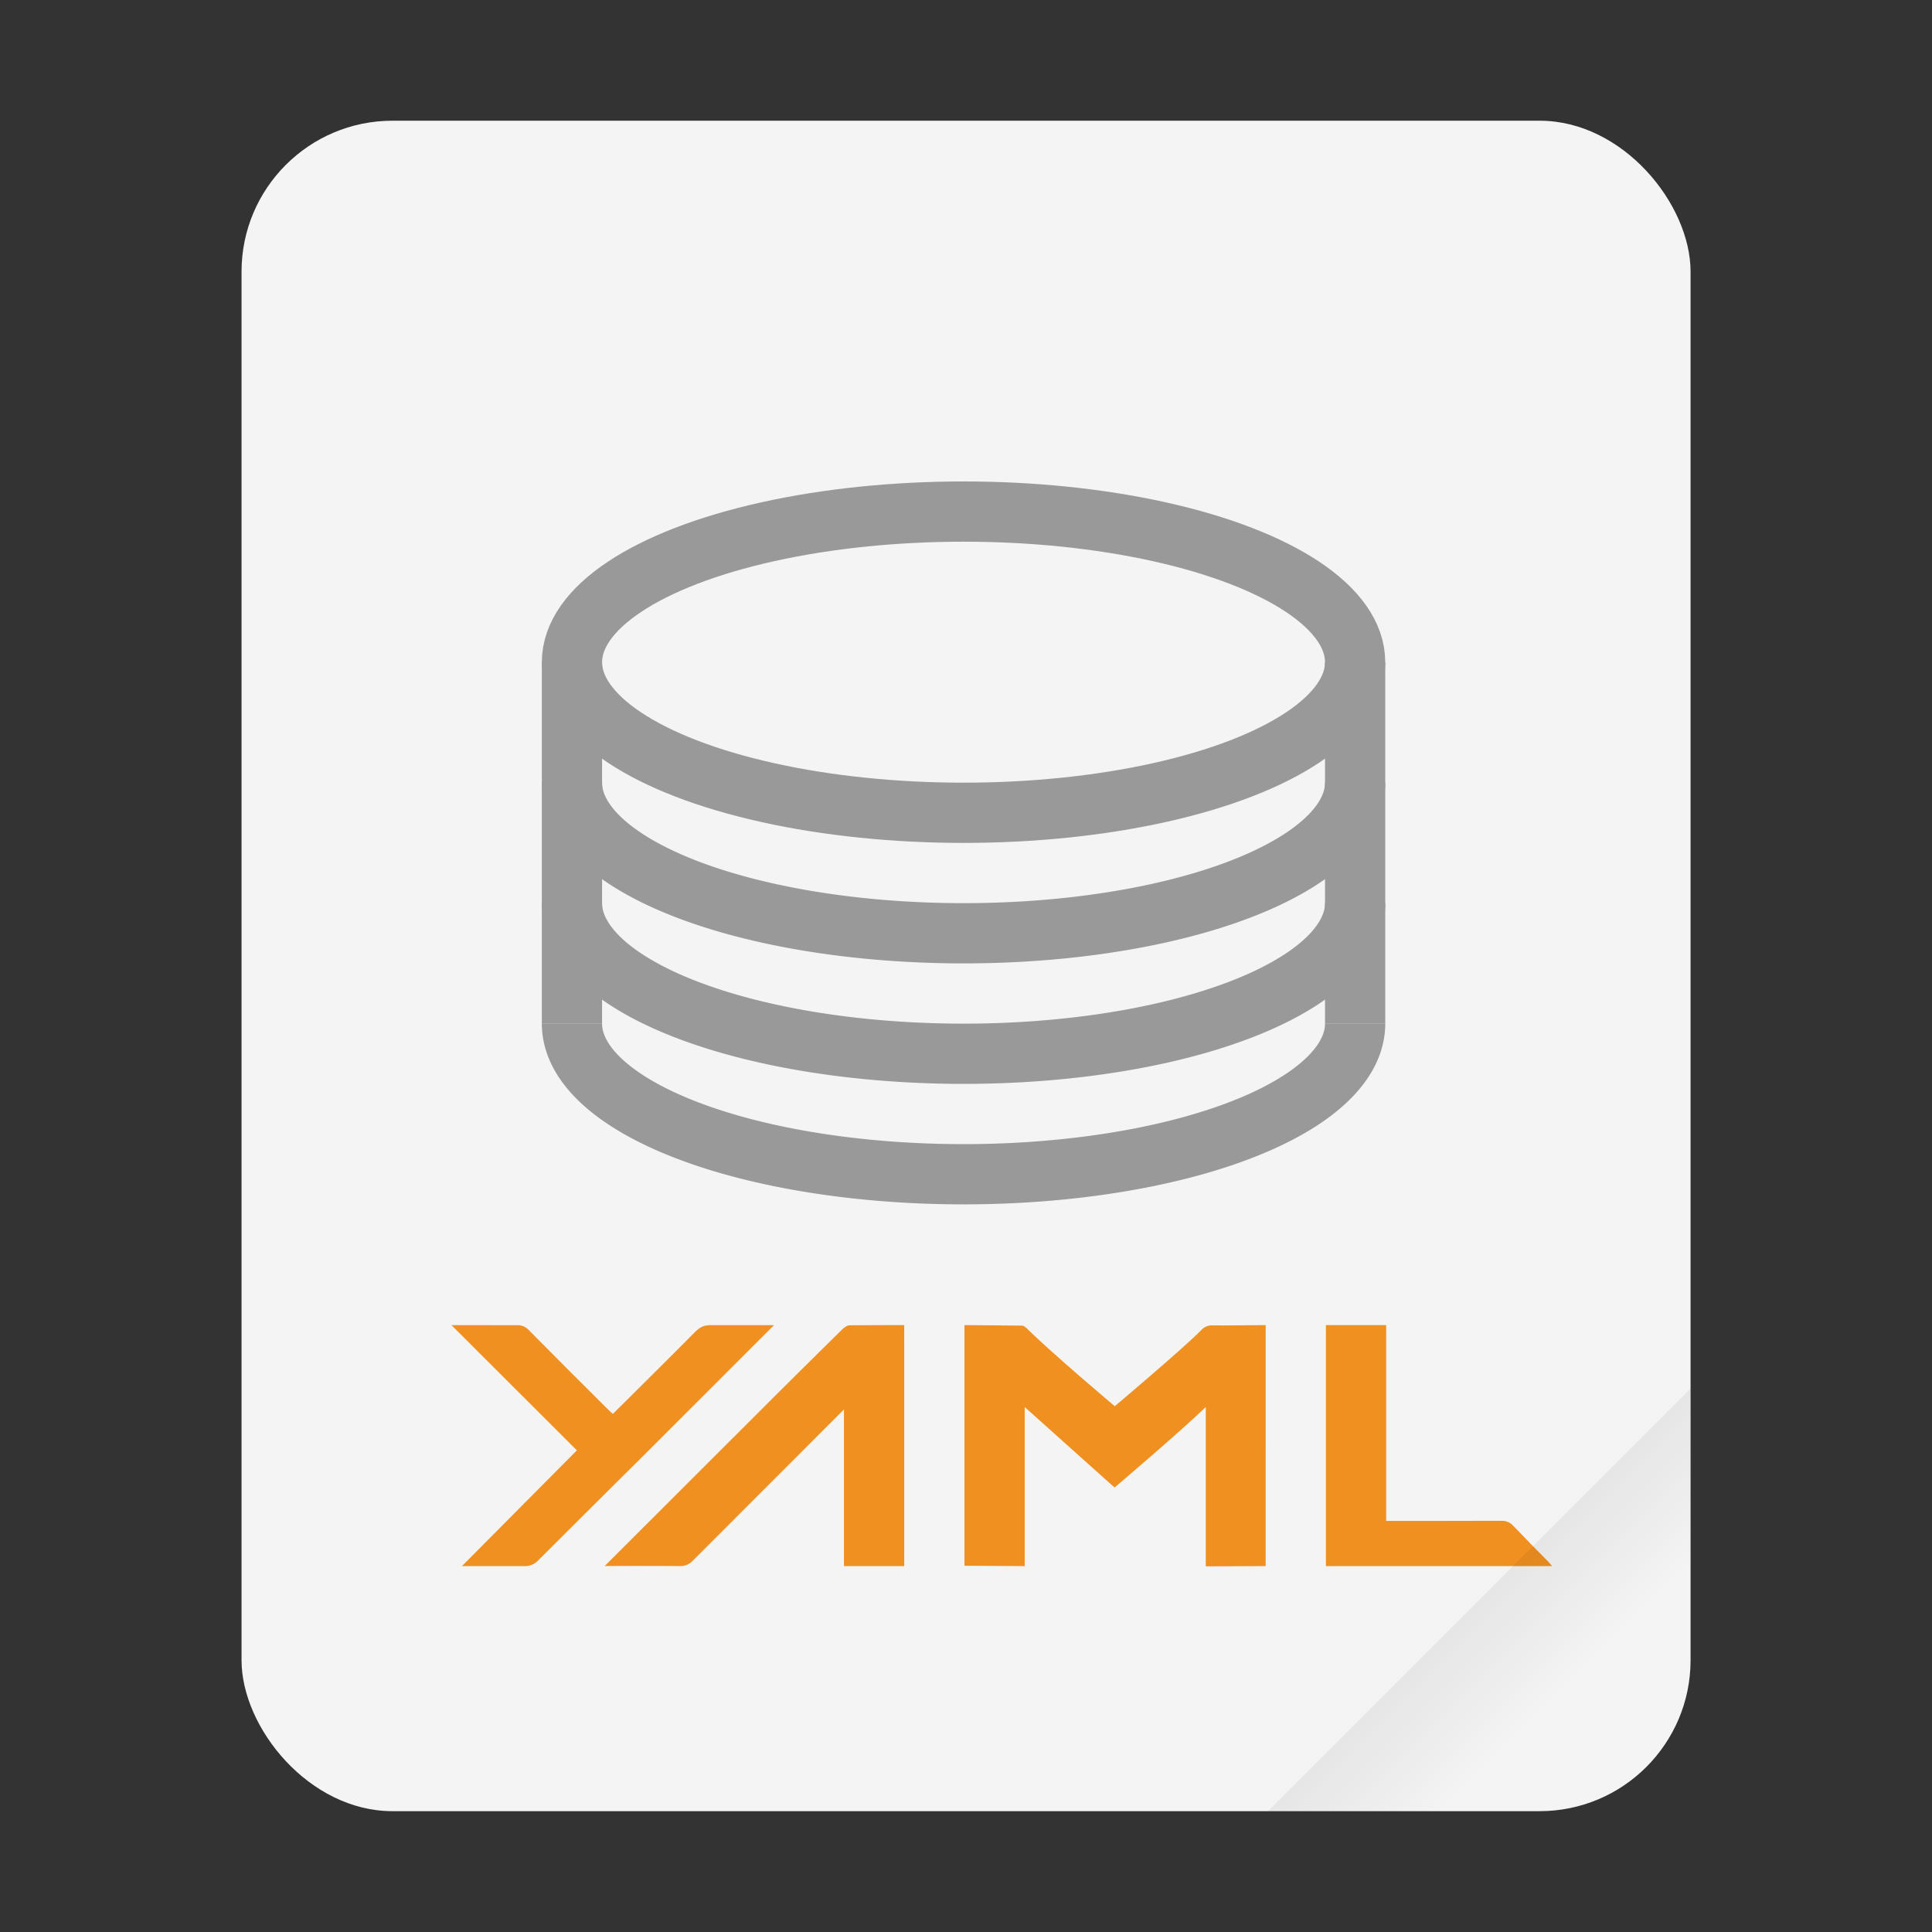 <svg width="64" height="64" version="1.1" viewBox="0 0 16.933 16.933" xmlns="http://www.w3.org/2000/svg">
 <rect x="0" y="0" width="16.933" height="16.933" fill="#333333" stroke="none"/>
 <defs>
  <linearGradient id="a" x1="49.571" x2="51.714" y1="52.714" y2="54.857" gradientTransform="matrix(.617 0 0 .617 -18.168 -19.05)" gradientUnits="userSpaceOnUse">
   <stop offset="0"/>
   <stop stop-opacity="0" offset="1"/>
  </linearGradient>
 </defs>
 <rect x="2.117" y="1.058" width="12.7" height="14.816" ry="1.323" fill="#f4f4f4" stroke-width=".265" style="paint-order:stroke fill markers"/>
 <g transform="matrix(.066 0 0 .066 -1.579 -1.322)" enable-background="new" fill="#f09020">
  <path class="cls-1" d="m192 228-7.954 0.034v-21.156c-3.73 3.576-12.115 10.687-12.115 10.687l-11.931-10.687v21.121l-8-0.044v-31.956s5.528 0.034 7.649 0.067c0.261 0 0.549 0.28 0.763 0.492 3.185 3.16 11.546 10.21 11.546 10.21s8.916-7.506 11.489-10.108c0.377-0.426 0.928-0.656 1.496-0.624 1.627 0.03 5.359-0.037 7.056-0.037z"/>
  <path class="cls-1" d="m127.14 205.1s5.741-5.701 8.628-8.536c0.258-0.254 0.64-0.536 0.965-0.542 2.467-0.029 7.268-0.023 7.268-0.023v32h-8.001v-20.803s-13.572 13.58-20.054 20.069c-0.451 0.495-1.098 0.763-1.767 0.732-3.022-0.041-9.955-9e-3 -9.955-9e-3z"/>
  <path class="cls-1" d="m100.53 212.63-16.655-16.627s6.5 0 8.68 7e-3c0.596-0.036 1.177 0.199 1.579 0.639 3.445 3.491 6.915 6.945 10.385 10.404 0.245 0.245 0.505 0.473 0.791 0.74 3.683-3.664 7.339-7.275 10.956-10.924 0.593-0.599 1.175-0.882 2.031-0.865 1.677-8e-4 8.413-8e-4 8.413-8e-4s-12.197 12.203-17.364 17.354c-4.651 4.632-9.324 9.245-13.962 13.892-0.474 0.517-1.156 0.792-1.857 0.75-2.354 0.004-8.26 0.004-8.26 0.004z"/>
  <path class="cls-1" d="m200 196h8v26s10.45 0.011 15.257-0.015c0.602-0.038 1.188 0.198 1.596 0.642 1.51 1.564 3.043 3.148 4.579 4.686 0.193 0.193 0.362 0.406 0.608 0.687l-30.04 2e-5z"/>
 </g>
 <g transform="matrix(.066 0 0 .066 -1.587 -1.851)" enable-background="new" fill="none" stroke="#999" stroke-width="8">
  <ellipse cx="152" cy="115.98" rx="52" ry="20" stroke-dashoffset="1" stroke-linejoin="round"/>
  <path d="m99.999 115.99v48"/>
  <g stroke-dashoffset="1" stroke-linejoin="round">
   <path d="m204 131.98a52 20 0 0 1-26 17.32 52 20 0 0 1-52 0 52 20 0 0 1-26-17.32"/>
   <path d="m204 147.98a52 20 0 0 1-26 17.321 52 20 0 0 1-52 0 52 20 0 0 1-26-17.321"/>
   <path d="m204 163.98a52 20 0 0 1-26 17.321 52 20 0 0 1-52 0 52 20 0 0 1-26-17.321"/>
  </g>
  <path d="m204 115.99v48"/>
 </g>
 <path d="m14.816 12.171-3.704 3.704h2.381c0.733 0 1.323-0.59 1.323-1.323z" fill="url(#a)" fill-rule="evenodd" opacity=".1" stroke-width="2.333" style="paint-order:stroke fill markers"/>
</svg>
